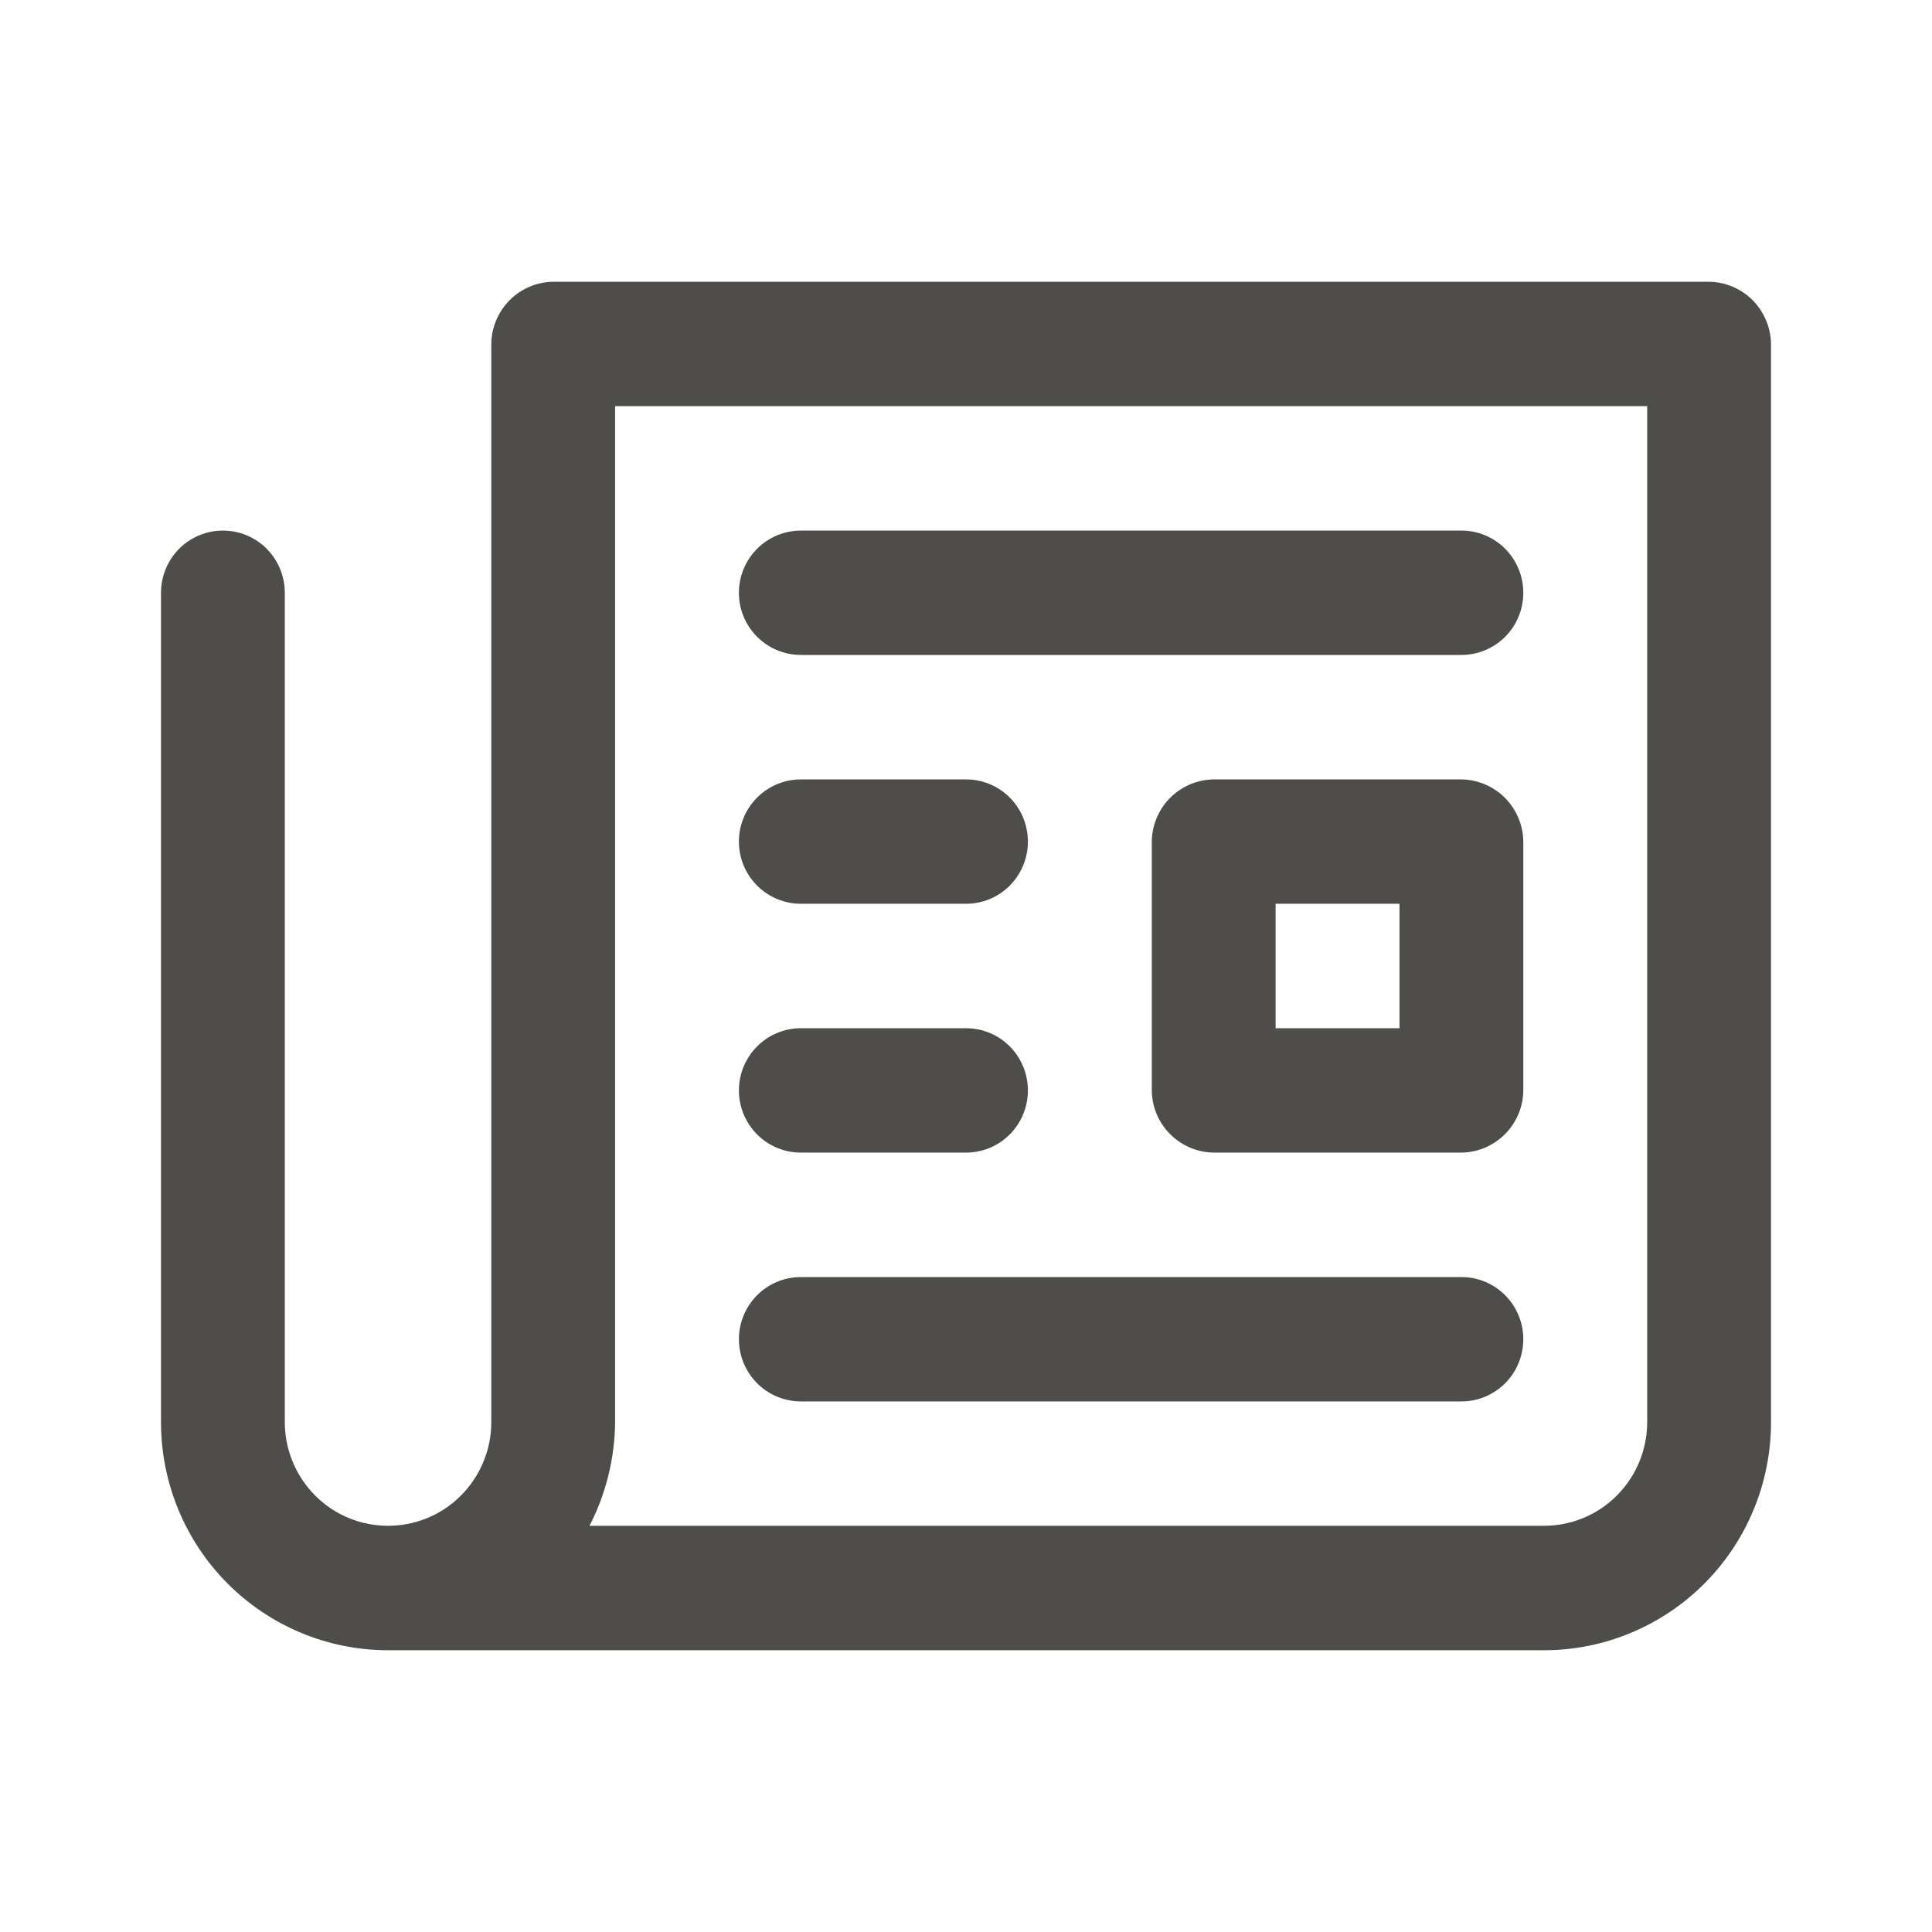 <svg width="24" height="24" viewBox="0 0 24 24" fill="none" xmlns="http://www.w3.org/2000/svg">
<path fill-rule="evenodd" clip-rule="evenodd" d="M6.872 3.5H21.231C21.434 3.503 21.628 3.585 21.772 3.729C21.915 3.874 21.997 4.069 22 4.273V17.667C22 18.418 21.703 19.139 21.174 19.67C20.645 20.201 19.927 20.5 19.18 20.5H4.821C4.072 20.5 3.355 20.201 2.826 19.67C2.297 19.139 2 18.418 2 17.667V7.364C2 7.159 2.081 6.962 2.225 6.817C2.37 6.672 2.565 6.591 2.769 6.591C2.973 6.591 3.169 6.672 3.313 6.817C3.457 6.962 3.538 7.159 3.538 7.364V17.667C3.538 18.008 3.674 18.336 3.914 18.577C4.154 18.819 4.48 18.954 4.821 18.954C5.161 18.954 5.487 18.819 5.727 18.577C5.967 18.336 6.103 18.008 6.103 17.667V4.273C6.105 4.069 6.187 3.874 6.331 3.729C6.474 3.585 6.669 3.503 6.872 3.5ZM20.086 18.577C20.326 18.336 20.462 18.008 20.462 17.667V5.045H7.641V17.667C7.637 18.115 7.528 18.556 7.323 18.954H19.18C19.52 18.954 19.846 18.819 20.086 18.577ZM15.077 9.682H18.154C18.357 9.685 18.551 9.767 18.695 9.911C18.839 10.056 18.921 10.251 18.923 10.455V13.546C18.921 13.75 18.839 13.945 18.695 14.089C18.551 14.233 18.357 14.316 18.154 14.318H15.077C14.874 14.316 14.68 14.233 14.536 14.089C14.392 13.945 14.31 13.75 14.308 13.546V10.455C14.31 10.251 14.392 10.056 14.536 9.911C14.68 9.767 14.874 9.685 15.077 9.682ZM15.846 12.773H17.385V11.227H15.846V12.773ZM9.949 8.136H18.154C18.358 8.136 18.553 8.055 18.698 7.91C18.842 7.765 18.923 7.569 18.923 7.364C18.923 7.159 18.842 6.962 18.698 6.817C18.553 6.672 18.358 6.591 18.154 6.591H9.949C9.745 6.591 9.549 6.672 9.405 6.817C9.26 6.962 9.179 7.159 9.179 7.364C9.179 7.569 9.26 7.765 9.405 7.91C9.549 8.055 9.745 8.136 9.949 8.136ZM12 11.227H9.949C9.745 11.227 9.549 11.146 9.405 11.001C9.26 10.856 9.179 10.659 9.179 10.455C9.179 10.25 9.26 10.053 9.405 9.908C9.549 9.763 9.745 9.682 9.949 9.682H12C12.204 9.682 12.4 9.763 12.544 9.908C12.688 10.053 12.769 10.25 12.769 10.455C12.769 10.659 12.688 10.856 12.544 11.001C12.4 11.146 12.204 11.227 12 11.227ZM9.949 14.318H12C12.204 14.318 12.4 14.237 12.544 14.092C12.688 13.947 12.769 13.75 12.769 13.546C12.769 13.341 12.688 13.144 12.544 12.999C12.4 12.854 12.204 12.773 12 12.773H9.949C9.745 12.773 9.549 12.854 9.405 12.999C9.26 13.144 9.179 13.341 9.179 13.546C9.179 13.75 9.26 13.947 9.405 14.092C9.549 14.237 9.745 14.318 9.949 14.318ZM18.154 17.409H9.949C9.745 17.409 9.549 17.328 9.405 17.183C9.26 17.038 9.179 16.841 9.179 16.636C9.179 16.431 9.26 16.235 9.405 16.09C9.549 15.945 9.745 15.864 9.949 15.864H18.154C18.358 15.864 18.553 15.945 18.698 16.09C18.842 16.235 18.923 16.431 18.923 16.636C18.923 16.841 18.842 17.038 18.698 17.183C18.553 17.328 18.358 17.409 18.154 17.409Z" fill="#4F4D4A"/>
</svg>
